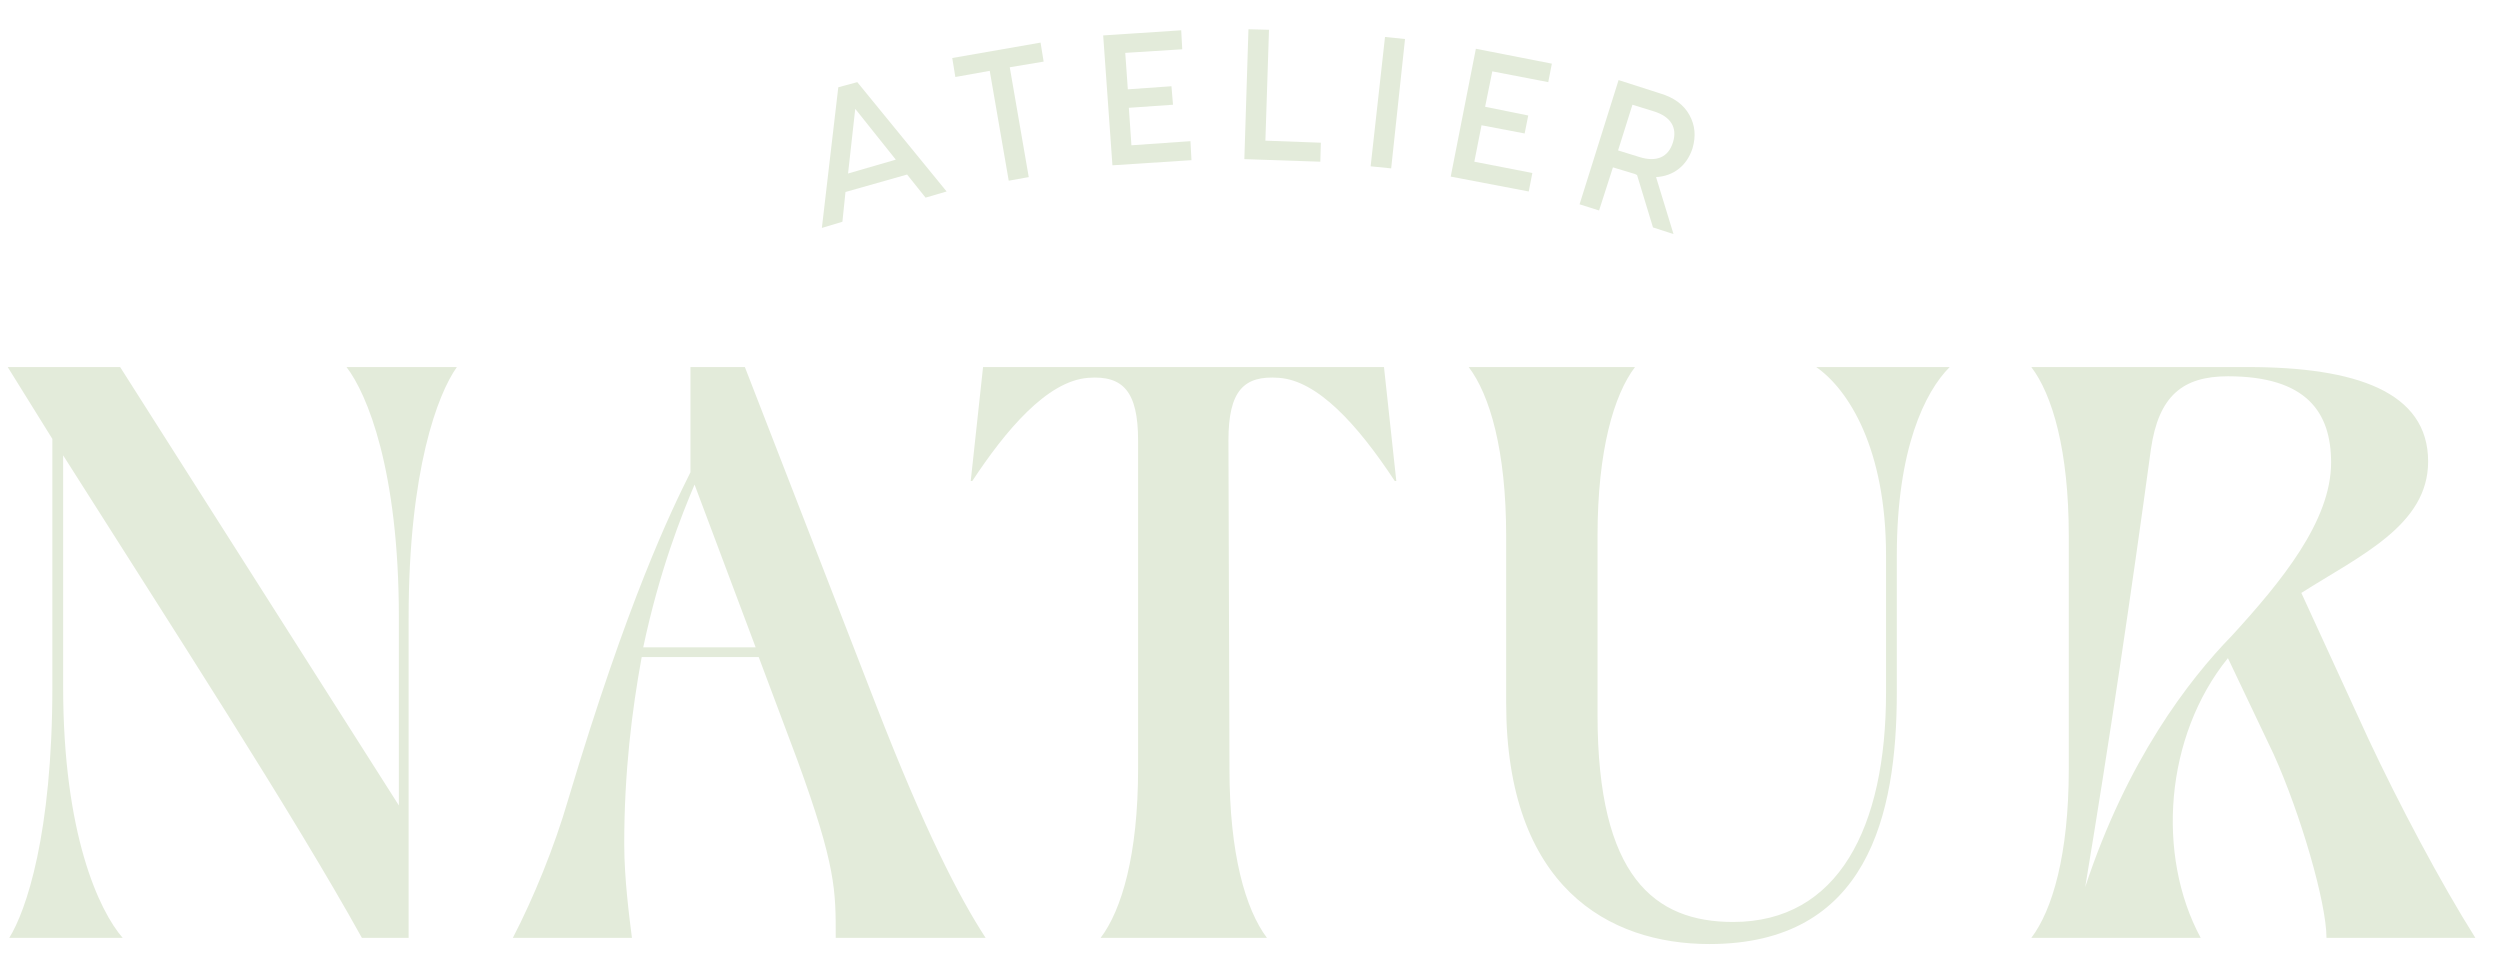 <svg xmlns="http://www.w3.org/2000/svg" viewBox="0 0 487 190" width="487" height="190"><title>natur-logo-green-svg</title><style>		.s0 { fill: #e3ebda } 	</style><g id="Layer"><path id="Layer" class="s0" d="m1.8 182.7c3.3-5.3 8.4-20.2 8.4-48.9v-48.3l-8.7-14h21.9l54.3 85.4v-36.6c0-28.8-6.2-43.6-10.2-48.8h21.5c-3.7 5.2-9.4 20-9.4 48.8v62.4h-9.1c-13.3-24-37.1-60.7-58.2-94v45.1c0 28.7 7 43.6 11.6 48.9z"></path><path id="Layer" fill-rule="evenodd" class="s0" d="m162.8 182.7c0-9.2 0.1-13.9-7.5-34.7l-7.5-20h-22.8c-1.9 10.4-3.4 22.4-3.4 36.4 0 6.8 1 14.3 1.5 18.3h-23.2c4-7.7 8.1-17.7 10.8-27 11.6-38.8 20-56.1 23.8-63.7v-20.5h10.6l25.5 65.7c9.5 24.5 16.2 37.5 21.4 45.5zm-15.6-56.6l-11.9-31.7c-2.5 5.9-6.8 16.6-10 31.7z"></path><path id="Layer" class="s0" d="m189.1 93.7l2.4-22.2h78.1l2.4 22.2h-0.3c-7.3-11.1-15.1-19.6-22.6-20.1-6.8-0.5-9.8 2.5-9.8 12.2l0.2 64c0 16.5 3.1 27.3 7.3 32.9h-32.4c4.1-5.4 7.3-16.2 7.3-32.9v-64c0-9.5-2.9-12.7-9.7-12.2-8.1 0.6-16.2 10.4-22.6 20.1z"></path><path id="Layer" class="s0" d="m318.5 71.5c-4.1 5.4-7.3 16.2-7.3 32.9v34.9c0 31.5 11.1 40.3 26.4 40.3 20.5 0 29.8-18.4 29.8-44.7v-26.7c0-20.8-7.3-32.3-13.6-36.7h26c-4.8 4.8-10.3 15.9-10.3 36.7v26.7c0 23.9-5.7 49-36.5 49-19.6 0-39.6-11.1-39.6-47v-32.5c0-16.7-3.2-27.5-7.3-32.9h32.4z"></path><path id="Layer" fill-rule="evenodd" class="s0" d="m395.7 182.7c4.1-5.4 7.3-16.2 7.3-32.9v-45.4c0-16.7-3.2-27.5-7.3-32.9h42.1c21.1 0 35.2 4.8 35.2 18.4 0 12.4-13.2 18.3-24.7 25.6l13 28.3c6 12.8 14.1 28.1 20.9 38.9h-29c0-6.9-5.1-24.3-10.3-35.8l-8.9-18.7c-12.3 15.2-14 38.4-5.3 54.5 0 0-33 0-33 0zm39.1-58.9c9.6-10.5 19.3-22.3 19.3-33.7 0-9.7-4.7-16.8-20.1-16.8-8.8 0-13.5 3.8-15 14.2-3.9 28.6-8.1 57-12.8 85.3 8.1-24.6 20.1-40.3 28.6-49z"></path></g><g id="Layer"><path id="Layer" fill-rule="evenodd" class="s0" d="m184.4 37.3l-4.1 1.2-3.6-4.5-12 3.4-0.6 5.8-4 1.2 3.2-27.4 3.7-1zm-17.8-16.1l-1.4 12.6 9.3-2.7z"></path><path id="Layer" class="s0" d="m185.5 11.3l17.2-3 0.6 3.7-6.6 1.1 3.7 21.4-3.9 0.7-3.7-21.4-6.7 1.2z"></path><path id="Layer" class="s0" d="m219.9 21l0.5 7.3 11.5-0.8 0.2 3.7-15.4 1-1.8-25.3 15.2-1 0.2 3.7-11.1 0.7 0.5 7.1 8.5-0.6 0.3 3.6z"></path><path id="Layer" class="s0" d="m247.2 5.8l-0.7 21.6 10.8 0.4-0.1 3.7-14.8-0.5 0.8-25.3z"></path><path id="Layer" class="s0" d="m269.8 7.2l3.9 0.4-2.7 25.2-4-0.4z"></path><path id="Layer" class="s0" d="m288.6 24.4l-1.4 7.1 11.3 2.2-0.7 3.6-15.2-2.9 4.9-24.9 14.8 2.9-0.7 3.6-10.9-2.1-1.4 6.9 8.4 1.7-0.7 3.5z"></path><path id="Layer" fill-rule="evenodd" class="s0" d="m322.6 34.5l3.4 11.1-4-1.3-3.1-10.2-0.4-0.2-4.3-1.3-2.7 8.4-3.8-1.2 7.6-24.2 8.1 2.6c2.7 0.8 4.6 2.2 5.7 4.2 1.1 2 1.3 4.1 0.6 6.5-1.1 3.4-3.7 5.4-7.1 5.6zm-0.4-12.8l-4.2-1.3-2.8 8.9 4.2 1.3c3.2 1 5.6 0.1 6.5-2.9 0.9-2.9-0.5-5-3.7-6z"></path></g><g id="Layer"><path id="Layer" class="s0" d="m65.6 210.5l0.2 4.4h-0.7q-0.3-1.7-1-2.4-0.8-0.7-2.6-0.7h-0.7v11.5q0 0.5 0.1 0.9 0.1 0.3 0.5 0.5 0.4 0.2 0.6 0.3 0.2 0 0.9 0.2v0.7h-7.9v-0.7q1.3-0.3 1.6-0.5 0.5-0.4 0.5-1.4v-11.5h-0.7q-1.9 0-2.6 0.7-0.8 0.8-1 2.4h-0.7l0.2-4.4 1.4 0.3h10.5z"></path><path id="Layer" fill-rule="evenodd" class="s0" d="m82.7 223.2q0.5 0.9 1.4 1.6 0.8 0.6 1.8 0.3v0.8q-0.9 0.4-2.3 0.4-3.3 0-4.6-2.3l-1.3-2.3q-0.8-1.3-1.4-1.8-0.6-0.4-1.4-0.5v3.9q0 0.5 0.1 0.8 0.1 0.4 0.4 0.6 0.3 0.2 0.5 0.2 0.1 0.1 0.8 0.2 0.1 0 0.2 0v0.8h-7.8v-0.8q1.2-0.2 1.6-0.4 0.4-0.4 0.4-1.5v-9.8q0-0.6-0.1-0.9 0-0.4-0.4-0.6-0.3-0.2-0.5-0.2-0.1-0.1-0.8-0.2-0.1 0-0.2 0v-0.8h7.3q7.1 0 7.1 4.3 0 3.5-4.7 4.2 1.8 0.3 2.7 2zm-6.1-11.4q-0.9 0-1.3 0.3-0.3 0.3-0.3 0.8v5.5h0.9q2.1 0 2.9-0.9 0.8-0.8 0.8-2.3 0-3.4-3-3.4z"></path><path id="Layer" fill-rule="evenodd" class="s0" d="m103.6 223.8q0.2 0.4 0.3 0.7 0.1 0.2 0.5 0.3 0.3 0.2 0.4 0.2 0.1 0 0.8 0.2v0.7h-7.5v-0.7q0.1-0.1 0.4-0.1 0.3-0.1 0.4-0.1 0.1-0.1 0.3-0.1 0.2-0.1 0.3-0.2 0.1-0.1 0.1-0.2 0.1-0.1 0.1-0.3 0-0.2-0.1-0.4l-1-2.2h-5.5l-0.9 2.2q-0.1 0.2-0.2 0.4 0 0.2 0.1 0.3 0.1 0.1 0.1 0.2 0.1 0.1 0.3 0.1 0.2 0.1 0.3 0.2 0.1 0 0.4 0.1 0.3 0 0.4 0v0.8h-4.6v-0.8q1-0.1 1.3-0.4 0.3-0.2 0.7-1l5.7-13.1h1.1zm-10-3.3h4.6l-2.3-5.4zm1.7-12.4q-0.7-0.1-1.2-0.5-0.5-0.5-0.5-1.2 0-0.7 0.5-1.2 0.5-0.5 1.2-0.5 0.7 0 1.2 0.5 0.5 0.5 0.5 1.2 0 0.7-0.5 1.2-0.5 0.4-1.2 0.5zm5.5 0q-0.7-0.1-1.2-0.5-0.5-0.5-0.5-1.2 0-0.7 0.5-1.2 0.5-0.5 1.2-0.5 0.6 0 1.1 0.5 0.6 0.5 0.5 1.2 0 0.7-0.5 1.2-0.4 0.4-1.1 0.5z"></path><path id="Layer" fill-rule="evenodd" class="s0" d="m116.2 210.8q1.7-0.1 3.2 0.4 1.5 0.4 2.9 1.3 1.3 0.8 2.1 2.3 0.8 1.5 0.8 3.4 0 2-0.8 3.5-0.8 1.5-2.1 2.4-1.3 0.9-2.8 1.3-1.6 0.5-3.2 0.5h-7.5v-0.7q1.2-0.3 1.6-0.5 0.4-0.4 0.4-1.4v-9.9q0-0.6 0-0.9-0.1-0.3-0.5-0.6-0.3-0.2-0.5-0.2-0.1 0-0.8-0.2-0.1 0-0.2 0v-0.7c0 0 7.4 0 7.4-0.1zm0.7 14.2q2 0 3.1-1.8 1.1-1.7 1.2-4.7 0-3-1.4-4.8-1.3-1.8-3.8-1.8h-1.4v10.8q0 1.2 0.5 1.7 0.5 0.6 1.8 0.6z"></path><path id="Layer" class="s0" d="m137.5 226.2q-3.9 0-6.2-2.2-2.2-2.2-2.2-5.6 0-3.5 2.4-5.8 2.5-2.2 6.2-2.2 3 0 4.9 1.1 0.1 2.1 0.1 3.2h-1.1q-0.7-3.3-4.2-3.3-2.3 0-3.3 1.6-1.1 1.5-1.1 4.5 0 3.5 1.2 5.5 1.1 2.1 3 2.1 1.4 0 2-0.6 0.6-0.6 0.6-2v-0.6q0-1.5-0.5-2-0.4-0.5-1.9-0.6v-0.8h7v0.8q-1.4 0.2-1.4 1.6v0.4q0 2.7 0.4 3.5-0.9 0.6-2.5 1c-1 0.2-2.1 0.4-3.4 0.4z"></path><path id="Layer" fill-rule="evenodd" class="s0" d="m161.9 223.8q0.2 0.4 0.3 0.7 0.1 0.2 0.5 0.3 0.3 0.2 0.4 0.2 0.2 0 0.8 0.2v0.7h-7.5v-0.7q0.1-0.1 0.4-0.1 0.3-0.1 0.4-0.1 0.1-0.1 0.3-0.1 0.2-0.1 0.3-0.2 0.1-0.1 0.2-0.2 0-0.1 0-0.3 0-0.2-0.1-0.4l-1-2.2h-5.5l-0.9 2.2q-0.1 0.2-0.2 0.4 0 0.2 0.1 0.3 0.1 0.1 0.1 0.2 0.1 0.1 0.3 0.1 0.2 0.1 0.3 0.2 0.1 0 0.4 0.1 0.3 0 0.4 0v0.8h-4.6v-0.8q1-0.1 1.3-0.4 0.3-0.2 0.7-1l5.7-13.1h1.2zm-10.1-3.3h4.6l-2.3-5.4zm6.2-12.5q-0.7 0.7-1.8 0.7-1 0-1.7-0.7-0.7-0.7-0.7-1.6 0-1 0.7-1.7 0.7-0.7 1.7-0.7 1.1 0 1.8 0.7 0.7 0.7 0.7 1.7 0 0.9-0.7 1.6zm-1.1-2.3q-0.2-0.2-0.7-0.2-0.4 0-0.7 0.2-0.2 0.3-0.2 0.7 0 0.4 0.2 0.6 0.3 0.2 0.7 0.2 0.5 0 0.7-0.2 0.3-0.2 0.3-0.6 0-0.4-0.3-0.7z"></path><path id="Layer" fill-rule="evenodd" class="s0" d="m180.6 223.2q0.5 0.9 1.4 1.6 0.9 0.6 1.9 0.3v0.8q-0.9 0.4-2.3 0.4-3.3 0-4.6-2.3l-1.4-2.3q-0.7-1.3-1.3-1.8-0.6-0.4-1.4-0.5v3.9q0 0.5 0.1 0.8 0.1 0.4 0.4 0.6 0.3 0.2 0.5 0.2 0.1 0.1 0.8 0.2 0.1 0 0.2 0v0.8h-7.8v-0.8q1.2-0.2 1.6-0.4 0.4-0.4 0.4-1.5v-9.8q0-0.6-0.1-0.9 0-0.4-0.4-0.6-0.3-0.2-0.5-0.2-0.1-0.1-0.8-0.2-0.1 0-0.2 0v-0.8h7.3q7.1 0 7.1 4.3 0 3.5-4.7 4.2 1.8 0.3 2.7 2zm-6.1-11.4q-1 0-1.3 0.3-0.3 0.3-0.3 0.8v5.5h0.9q2.1 0 2.9-0.9 0.7-0.8 0.7-2.3 0.1-3.4-2.9-3.4z"></path><path id="Layer" fill-rule="evenodd" class="s0" d="m194.7 210.8q1.6-0.1 3.1 0.4 1.6 0.4 2.9 1.3 1.3 0.8 2.1 2.3 0.8 1.5 0.8 3.4 0 2-0.8 3.5-0.8 1.5-2.1 2.4-1.3 0.9-2.8 1.3-1.6 0.5-3.2 0.5h-7.5v-0.7q1.3-0.3 1.6-0.5 0.4-0.4 0.4-1.4v-9.9q0-0.6 0-0.9-0.1-0.3-0.5-0.6-0.3-0.2-0.4-0.2-0.2 0-0.9-0.2-0.1 0-0.1 0v-0.7c0 0 7.4 0 7.4-0.1zm0.6 14.2q2 0 3.1-1.8 1.2-1.7 1.2-4.7 0-3-1.3-4.8-1.3-1.8-3.9-1.8h-1.4v10.8q0 1.2 0.5 1.7 0.5 0.6 1.8 0.6z"></path><path id="Layer" class="s0" d="m212.8 226.2q-3.2 0-5.3-1.5l-0.2-3.2h0.8q0.5 1.7 1.7 2.7 1.1 1 2.8 1 1.3 0 2-0.7 0.7-0.7 0.7-1.8 0-0.9-0.7-1.6-0.7-0.8-2.3-1.4-1-0.5-1.7-0.9-0.7-0.4-1.5-1-0.7-0.6-1.1-1.4-0.4-0.8-0.4-1.8 0-2 1.5-3.1 1.4-1.1 4-1.1 0.4 0 0.8 0 0.4 0 0.8 0.1 0.4 0.1 0.6 0.1 0.3 0.1 0.6 0.2 0.3 0.1 0.5 0.2 0.2 0.1 0.5 0.2 0.2 0.2 0.3 0.2 0.1 0.1 0.3 0.2 0.3 0.2 0.3 0.2l0.1 3.2h-0.8q-0.5-1.8-1.4-2.7-0.8-0.9-2.3-0.9-1.3 0-1.9 0.6-0.6 0.6-0.6 1.5 0 0.7 0.6 1.3 0.5 0.6 2.1 1.2 0.9 0.4 1.4 0.7 0.4 0.2 1.3 0.7 0.9 0.6 1.3 1.1 0.5 0.5 0.9 1.3 0.4 0.8 0.4 1.7 0 2.1-1.7 3.4c-1.1 0.9-2.6 1.3-4.4 1.3z"></path><path id="Layer" fill-rule="evenodd" class="s0" d="m229.4 210.8q1.7-0.1 3.2 0.4 1.5 0.4 2.8 1.3 1.4 0.8 2.2 2.3 0.8 1.5 0.8 3.4 0 2-0.8 3.5-0.8 1.5-2.1 2.4-1.3 0.9-2.8 1.3-1.6 0.5-3.3 0.5h-7.4v-0.7q1.2-0.3 1.6-0.5 0.4-0.4 0.4-1.4v-9.9q0-0.6-0.1-0.9 0-0.3-0.4-0.6-0.3-0.2-0.5-0.2-0.1 0-0.8-0.2-0.1 0-0.2 0v-0.7c0 0 7.4 0 7.4-0.1zm0.7 14.2q2 0 3.1-1.8 1.1-1.7 1.2-4.7 0-3-1.3-4.8-1.4-1.8-3.9-1.8h-1.4v10.8q0 1.2 0.4 1.7 0.5 0.6 1.9 0.6z"></path><path id="Layer" class="s0" d="m254.2 222.1h0.8l-1 3.8h-12.7v-0.7q1.3-0.3 1.6-0.5 0.4-0.4 0.4-1.4v-9.9q0-0.6 0-0.9-0.1-0.3-0.5-0.6-0.3-0.2-0.4-0.2-0.2 0-0.9-0.2-0.1 0-0.1 0v-0.7h12.6l0.2 3.6h-0.8q-0.2-1.4-0.7-2-0.4-0.6-1.7-0.6h-1.6q-1.4 0-1.9 0.3-0.4 0.3-0.4 1.5v4.1h1.4q2.1 0 2.6-0.4 0.6-0.4 0.7-1.6h0.7v5.1h-0.7q-0.1-1.2-0.7-1.6-0.6-0.5-2.6-0.5h-1.4v4.3q0 1.2 0.4 1.5 0.5 0.3 1.9 0.3h1.1q1.5 0 2.2-0.6 0.8-0.6 1.5-2.1z"></path><path id="Layer" class="s0" d="m264.2 226.2q-3.2 0-5.3-1.5l-0.2-3.2h0.8q0.5 1.7 1.7 2.7 1.1 1 2.8 1 1.3 0 2-0.7 0.7-0.7 0.7-1.8 0-0.9-0.7-1.6-0.7-0.8-2.3-1.4-1-0.5-1.7-0.9-0.7-0.4-1.5-1-0.7-0.6-1.1-1.4-0.4-0.8-0.4-1.8 0-2 1.5-3.1 1.4-1.1 4-1.1 0.4 0 0.8 0 0.4 0 0.8 0.1 0.4 0.1 0.6 0.1 0.3 0.1 0.6 0.2 0.3 0.1 0.5 0.2 0.2 0.1 0.5 0.2 0.2 0.2 0.3 0.2 0.1 0.1 0.3 0.2 0.3 0.2 0.3 0.2l0.1 3.2h-0.8q-0.5-1.8-1.4-2.7-0.8-0.9-2.3-0.9-1.3 0-1.9 0.6-0.6 0.6-0.6 1.5 0 0.7 0.6 1.3 0.5 0.6 2.1 1.2 0.9 0.4 1.4 0.7 0.4 0.2 1.3 0.7 0.9 0.6 1.3 1.1 0.5 0.5 0.9 1.3 0.4 0.8 0.4 1.7 0 2.1-1.7 3.4c-1.1 0.9-2.6 1.3-4.4 1.3z"></path><path id="Layer" class="s0" d="m273.4 225.9v-0.7q1.2-0.3 1.6-0.5 0.4-0.4 0.4-1.4v-9.9q0-0.6-0.1-0.9-0.1-0.3-0.4-0.6-0.3-0.2-0.5-0.2-0.1 0-0.8-0.2-0.1 0-0.2 0v-0.7h7.8v0.7q-1.2 0.2-1.6 0.4-0.4 0.4-0.4 1.5v9.9q0 0.5 0.1 0.8 0 0.4 0.4 0.6 0.3 0.2 0.5 0.2 0.1 0.1 0.8 0.2 0.1 0 0.2 0.1v0.7c0 0-7.8 0-7.8 0z"></path><path id="Layer" class="s0" d="m292.7 226.2q-3.9 0-6.2-2.2-2.3-2.2-2.3-5.6 0-3.5 2.5-5.8 2.4-2.2 6.2-2.2 3 0 4.8 1.1 0.1 2.1 0.2 3.2h-1.1q-0.7-3.3-4.2-3.3-2.3 0-3.4 1.6-1 1.5-1 4.5 0 3.5 1.1 5.5 1.1 2.1 3 2.1 1.5 0 2.1-0.6 0.6-0.6 0.6-2v-0.6q0-1.5-0.5-2-0.5-0.5-2-0.6v-0.8h7.1v0.8q-1.4 0.2-1.4 1.6v0.4q0 2.7 0.4 3.5-0.9 0.6-2.5 1c-1 0.2-2.2 0.4-3.4 0.4z"></path><path id="Layer" class="s0" d="m313.2 210.8l5.4-0.1v0.8q-0.3 0-0.7 0.2-0.4 0.1-0.6 0.2-0.1 0.1-0.3 0.2-0.3 0.2-0.3 0.5-0.1 0.3-0.1 0.8v12.5h-1.6l-9.1-12.9v10.3q0 0.5 0.1 0.8 0.1 0.4 0.4 0.6 0.4 0.2 0.6 0.2 0.1 0.1 0.8 0.2 0.2 0 0.2 0.1v0.7h-5.3v-0.7q1.3-0.3 1.6-0.5 0.5-0.4 0.5-1.5v-9.8q0-0.6-0.1-0.9-0.1-0.3-0.5-0.6-0.3-0.2-0.5-0.2-0.2-0.1-0.8-0.2-0.1 0-0.2 0v-0.8h5.8l7 10v-7.3q0-0.5-0.1-0.8-0.1-0.3-0.3-0.5-0.3-0.1-0.5-0.2-0.2-0.1-0.6-0.2-0.5-0.2-0.8-0.3v-0.7z"></path><path id="Layer" fill-rule="evenodd" class="s0" d="m341.7 224.1q0.4 0.4 1.6 0.2 1.3-0.3 2.5-1.1v0.9q-1 0.9-2.4 1.5-1.3 0.6-2.3 0.5-1.2 0-2.4-1.1-2 1.1-4.1 1.1-0.9 0-1.7-0.1-0.8-0.1-1.6-0.4-0.8-0.4-1.4-0.8-0.6-0.5-0.9-1.3-0.4-0.7-0.4-1.7 0-1.7 1-2.7 1-1 2.8-1.7-1-1.5-1-2.5 0-1.6 1.6-2.7 1.5-1 3.5-1 1.4 0 2.4 0.6 1.1 0.6 1.1 1.8 0 2-3.7 4.1l0.2 0.3 3.3 3.9q0.7-1.1 0.7-2 0-0.6-0.7-0.9-0.6-0.3-1.4-0.3v-0.8h7v0.8q-1.1 0.1-1.6 0.4-0.6 0.3-1 1.3-0.6 1.5-1.9 2.8zm-9.5-2.8q-0.1 1.7 0.9 2.7 1 1.1 2.3 1.1 1.3 0 2.5-1l-4.3-5.2-0.4-0.4q-1 1-1 2.8zm3.5-9.2q-0.5 0-0.9 0.5-0.4 0.4-0.4 1.2 0 1.4 1.3 3.2 1.3-1.3 1.3-3 0-0.8-0.3-1.3-0.4-0.6-1-0.6z"></path><path id="Layer" fill-rule="evenodd" class="s0" d="m366.7 217.9q4.5 1 4.5 3.9 0 2.1-2.2 3.1-2.2 1-5.8 1h-7.6v-0.7q1.3-0.3 1.6-0.5 0.4-0.4 0.4-1.4v-9.9q0-0.6 0-0.9-0.1-0.3-0.5-0.6-0.3-0.2-0.5-0.2-0.1 0-0.8-0.2-0.1 0-0.2 0v-0.7h7.6q3.1 0 5 0.8 2 0.9 2 2.7 0 2.6-3.5 3.6zm-0.7-3.3q0-0.6-0.1-1-0.1-0.4-0.3-0.9-0.3-0.4-0.9-0.7-0.6-0.2-1.5-0.2h-0.3q-0.8 0-1.2 0.3-0.3 0.3-0.3 0.9v4.5h1.7q0.9 0 1.5-0.2 0.7-0.2 0.9-0.7 0.3-0.4 0.4-0.9 0.1-0.5 0.1-1.1zm-2.2 10.2q1.7 0 2.3-0.7 0.7-0.8 0.7-2.2 0-0.7-0.2-1.2-0.1-0.5-0.5-1.1-0.4-0.5-1.3-0.8-0.9-0.3-2.2-0.3h-1.2v4.5q0 0.9 0.5 1.4 0.5 0.4 1.9 0.4z"></path><path id="Layer" class="s0" d="m382.2 226.2q-6.3 0-6.3-6.4v-6.4q0-0.6-0.1-0.9-0.1-0.3-0.4-0.5-0.3-0.3-0.5-0.3-0.2 0-0.8-0.2-0.1 0-0.2 0v-0.7h7.8v0.7q-1.2 0.2-1.6 0.5-0.4 0.3-0.4 1.4v6.8q0 4.8 3.6 4.8 0.5 0 0.9 0 0.5-0.1 1.1-0.4 0.5-0.3 0.9-0.8 0.4-0.5 0.7-1.3 0.2-0.9 0.2-2v-7.1q0-0.6 0-0.9-0.1-0.3-0.5-0.5-0.3-0.3-0.5-0.3-0.2 0-0.8-0.2-0.1 0-0.2 0v-0.7h5.4v0.7q-1.4 0.2-1.7 0.5-0.5 0.3-0.5 1.4v6.6q0 6.2-6.1 6.2z"></path><path id="Layer" class="s0" d="m407.3 210.5l0.2 4.4h-0.7q-0.3-1.7-1-2.4-0.7-0.7-2.6-0.7h-0.7v11.5q0 0.5 0.2 0.9 0.1 0.3 0.4 0.5 0.4 0.2 0.6 0.3 0.2 0 0.9 0.2v0.7h-7.9v-0.7q1.3-0.3 1.6-0.5 0.5-0.4 0.5-1.4v-11.5h-0.7q-1.9 0-2.6 0.7-0.8 0.8-1 2.4h-0.7l0.2-4.4 1.4 0.3h10.5z"></path><path id="Layer" class="s0" d="m410.8 225.9v-0.7q1.3-0.3 1.6-0.5 0.4-0.4 0.4-1.4v-9.9q0-0.6 0-0.9-0.1-0.3-0.5-0.6-0.3-0.2-0.5-0.2-0.1 0-0.8-0.2-0.1 0-0.2 0v-0.7h7.8v0.7q-1.2 0.2-1.5 0.4-0.5 0.4-0.5 1.5v9.9q0 0.5 0.1 0.8 0.1 0.4 0.4 0.6 0.3 0.2 0.5 0.2 0.2 0.1 0.8 0.2 0.1 0 0.2 0.1v0.7c0 0-7.8 0-7.8 0z"></path><path id="Layer" class="s0" d="m437 224.6q0.3 0.4 0.7 0.5 0.3 0.1 1.4 0.1v0.7h-5.9q0-0.5-0.8-1.7l-3.7-5.6-0.9 0.9v3.8q0 0.5 0.1 0.8 0 0.4 0.4 0.6 0.3 0.2 0.5 0.2 0.1 0.1 0.8 0.2 0.1 0 0.2 0v0.8h-7.8v-0.8q1.2-0.2 1.5-0.4 0.5-0.4 0.5-1.5v-9.8q0-0.6-0.1-0.9-0.1-0.3-0.4-0.6-0.3-0.2-0.5-0.2-0.1-0.1-0.8-0.2-0.1 0-0.2 0v-0.8h7.8v0.8q-1.3 0.2-1.6 0.4-0.4 0.4-0.4 1.5v4.6l5.6-5.5q1-1-1-1v-0.7h5.4v0.7q-1.2 0-1.7 0.2-0.6 0.2-1.2 0.8l-3.7 3.7z"></path></g><path id="Layer" fill-rule="evenodd" class="s0" d="m159.4 254.6c0-0.7 0.2-0.9 0.7-0.9 0.9-0.5 2.4-1.5 3.3-2.6 0.2-0.3 0.2-0.3 0.7 0 0.7 1.4 4.3 2.8 7.3 2.8h6.7l-2.2-1.4c-0.4-0.5-0.4-0.7 0-1.2 0.5-0.5 0.8-0.5 1.2 0 1.7 1.4 3.8 2.6 6.2 2.6h120.7c2.4 0 4.5-1.2 6.1-2.6 0.5-0.5 0.8-0.5 1.2 0 0.5 0.5 0.5 0.7 0 1.2l-2.1 1.4h6.6c3.1 0 6.7-1.4 7.4-2.8 0.4-0.3 0.4-0.3 0.7 0 0.9 1.1 2.3 2.1 3.3 2.6 0.5 0 0.7 0.2 0.7 0.9 0 0.7-0.3 1-0.7 1-0.7 0.4-2.1 1.1-3.1 2.3-0.5 0.3-0.7 0.3-0.9-0.2-1.2-1-4.5-2.1-7.4-2.1h-6.1c0.7 0.2 1.1 0.7 1.6 0.9 0.3 0.5 0.3 0.7 0 1.2-0.5 0.5-0.7 0.5-1.2 0-1.4-1-3.3-1.9-5.2-2.1h-25.5c0.9 0.7 1.6 1.8 1.6 3.3 0 1.6-0.9 3-2.6 3.8-0.4 0.2-0.7 0-0.9-0.5-0.3-0.5 0-1 0.4-1.2q1.5-0.7 1.5-2.1c0-1.9-1.9-3.1-3.8-2.6-1.7 0.7-3.8 3-6.4 5.9-4 4.5-8.8 9.7-14 9.7-4.7 0-8.7-4-8.7-9 0-3.3 1.6-5.9 4-7.3h-13.7c2.3 1.4 4 4 4 7.3 0 5-4 9-8.8 9-5.2 0-9.9-5.2-13.9-9.7-2.6-2.8-4.8-5.2-6.4-5.9-1.9-0.5-3.8 0.7-3.8 2.6q0 1.4 1.4 2.1c0.5 0.2 0.7 0.7 0.5 1.2-0.3 0.5-0.5 0.7-1 0.5-1.6-0.8-2.6-2.2-2.6-3.8 0-1.5 0.7-2.6 1.7-3.3h-25.6c-1.9 0.2-3.8 1.1-5.2 2.1-0.5 0.5-0.7 0.5-1.2 0-0.2-0.5-0.2-0.7 0-1.2 0.5-0.2 1-0.7 1.7-0.9h-6.2c-2.8 0-6.1 1.1-7.3 2.1-0.2 0.5-0.5 0.5-1 0.2-0.9-1.2-2.3-1.9-3-2.3-0.5 0-0.7-0.3-0.7-1zm164.2-1.4c-0.9 0.5-1.8 0.9-3.3 1.4 1.5 0.5 2.6 1 3.3 1.4l2.2-1.4zm-69.6 2.8c-3.3 0-5.9 3.4-5.9 6.9 0 4.3 3 7.3 7.1 7.3 4.5 0 8.7-4.7 12.7-9.2 1.9-2.1 3.8-4.3 5.7-5.4h-16.1c1.5 1.1 2.2 2.8 2.2 4.2 0 3.6-2.4 5.7-5.2 5.7-1 0-1.5-1.9 0-1.9 1.8 0 3.5-1.2 3.5-3.5 0-2.2-1.6-4.1-4-4.1zm-7.1 20.4c0.2 0.5 0.2 0.5 0 1-0.7 0.7-1.7 1.8-2.2 2.6-0.2 0.2-0.4 0.4-0.9 0.4h-0.5c-0.4 0-0.7-0.2-0.9-0.4-0.5-0.8-1.4-1.9-2.2-2.6-0.2-0.5-0.2-0.5 0-1 1.2-1.2 2.4-4.5 2.4-7.3 0.3-0.5 0.5-0.7 1-0.7 0.4 0 0.7 0.2 0.9 0.7 0 2.8 1.2 6.1 2.4 7.3zm-1.9 0.5l-1.4-3.3-1.5 3.3 1.5 1.9zm-31.5-21.3c1.9 1.1 3.8 3.3 5.7 5.4 4 4.5 8.2 9.2 12.7 9.2 4.1 0 7.1-3 7.1-7.3 0-3.6-2.6-6.9-5.9-6.9-2.3 0-4 1.9-4 4.1 0 2.3 1.7 3.5 3.6 3.5 1.4 0 0.9 1.9 0 1.9-2.9 0-5.2-2.1-5.2-5.7 0-1.4 0.7-3.1 2.1-4.2 0 0-16.1 0-16.1 0zm-52.1-1l2.1 1.4c0.8-0.4 1.9-0.9 3.4-1.4-1.5-0.5-2.4-0.9-3.4-1.4z"></path></svg>